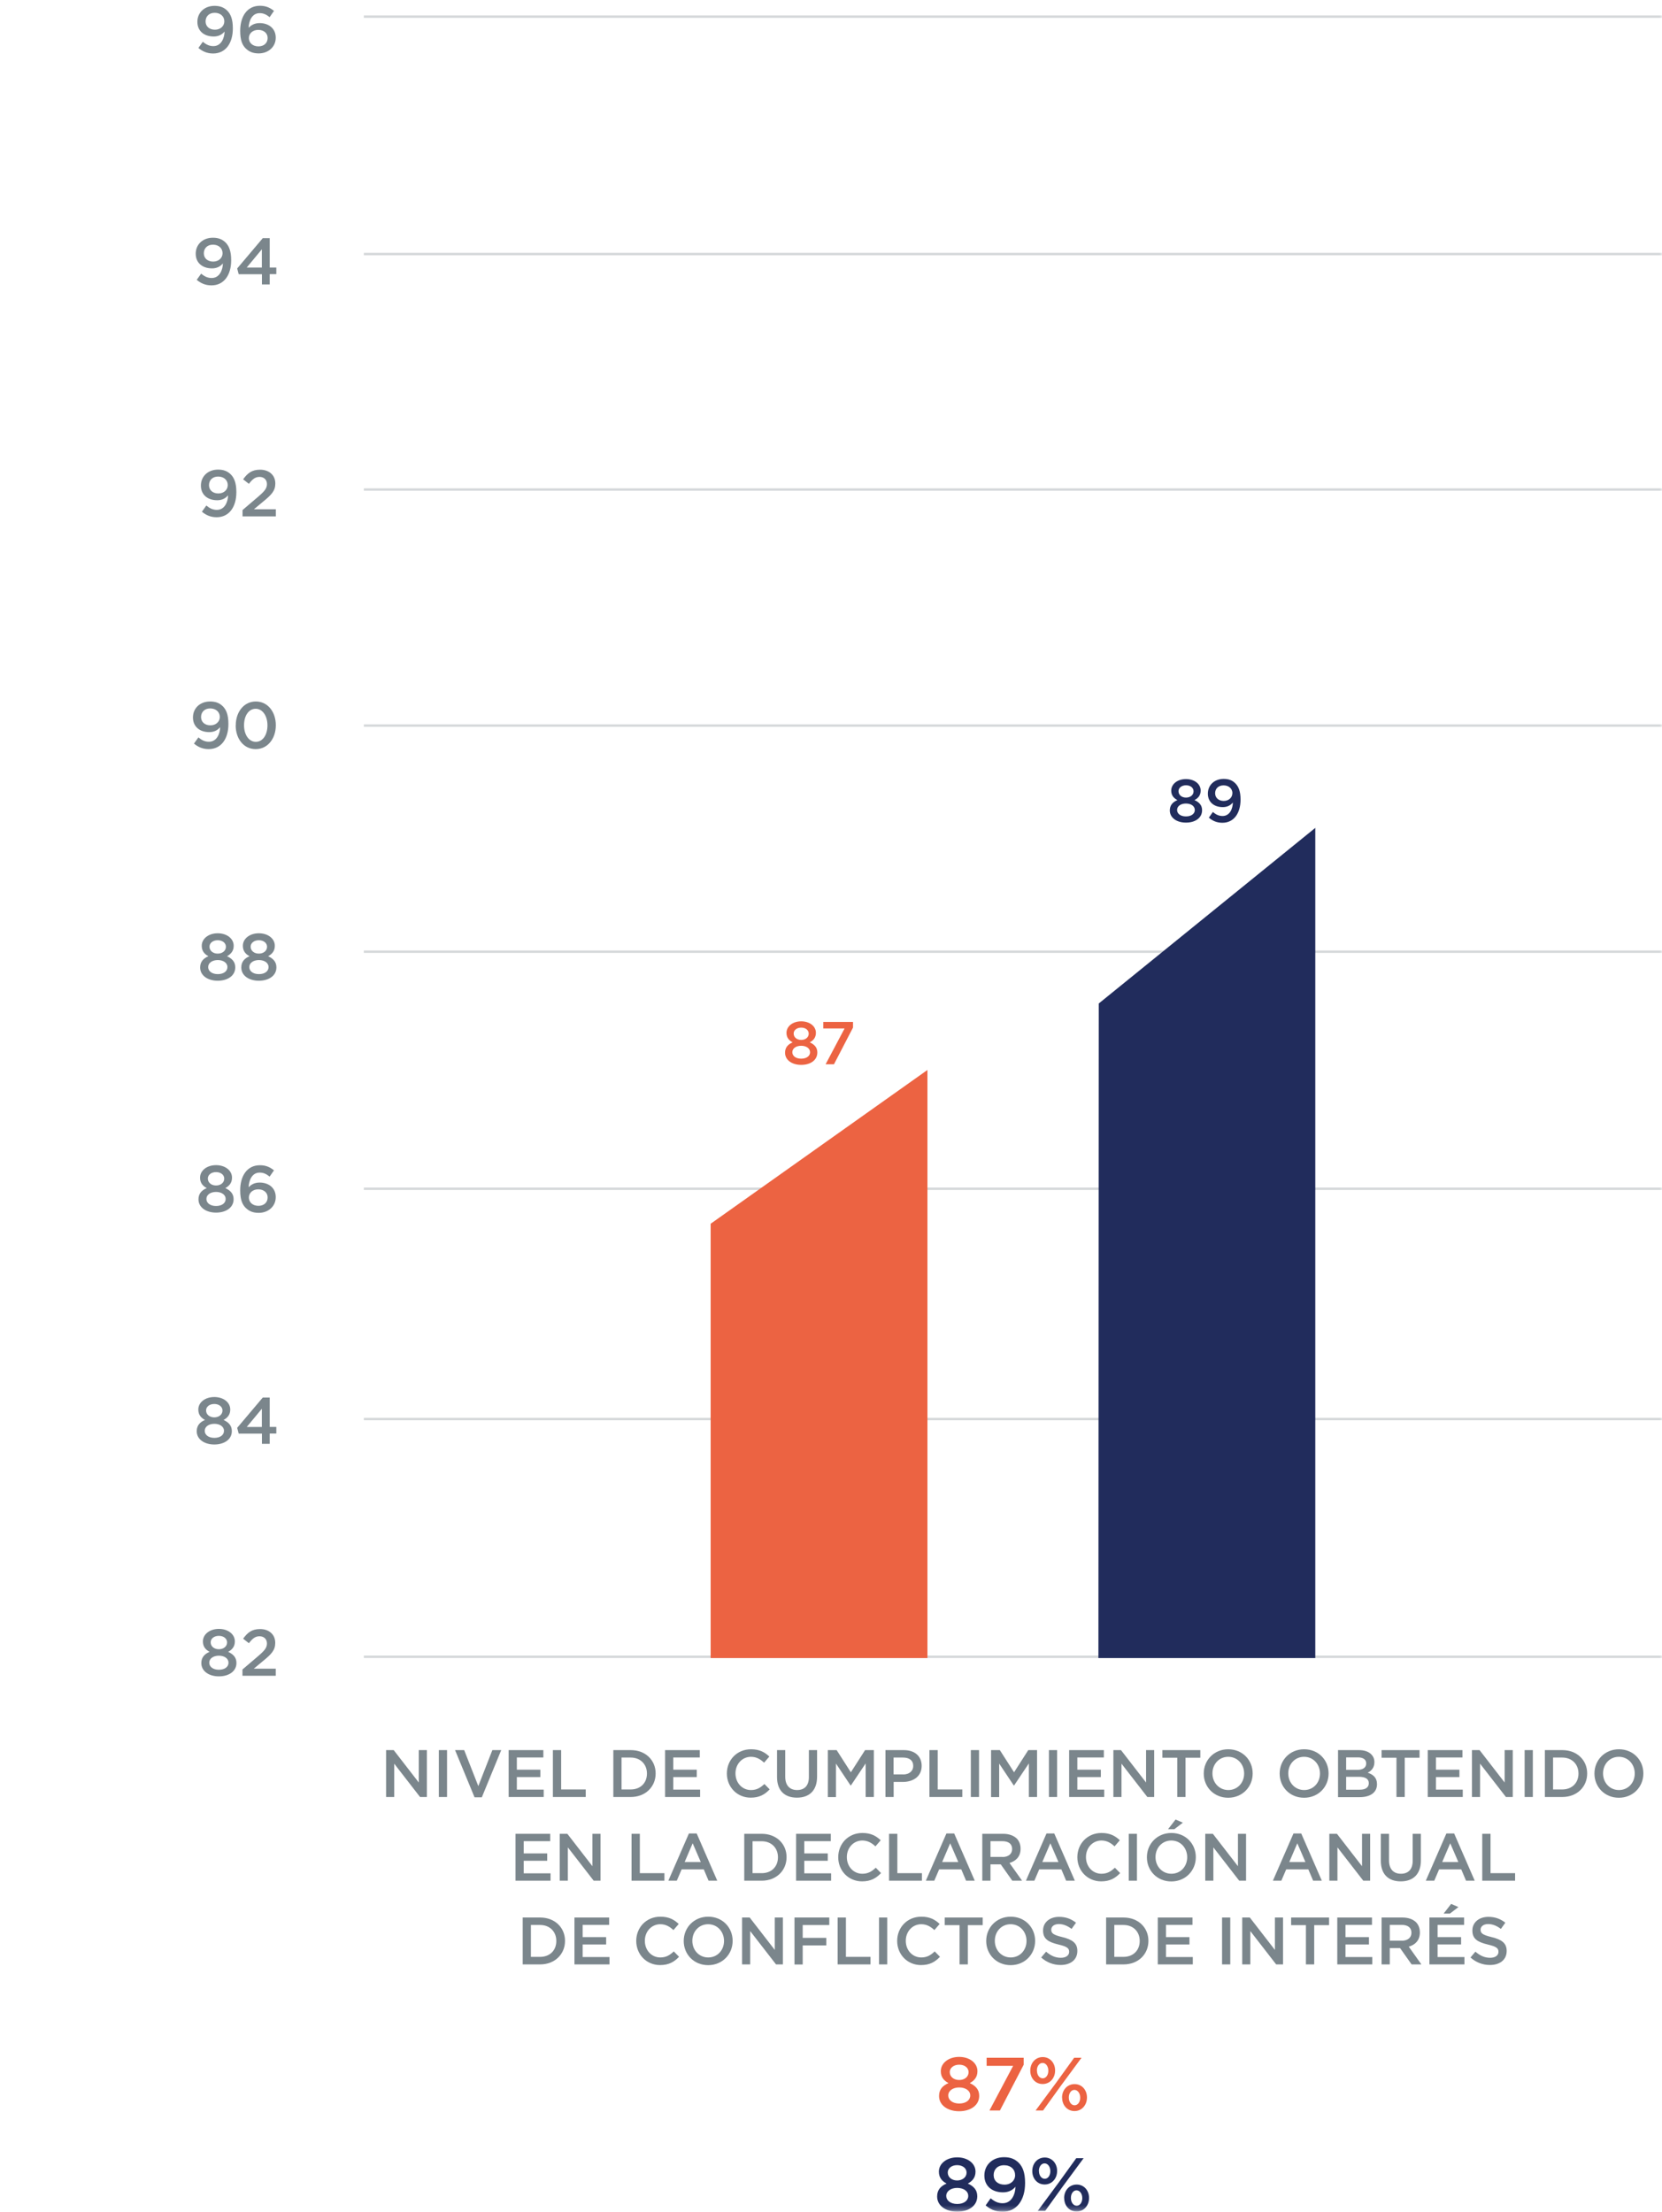 <svg width="381" height="507" viewBox="0 0 381 507" fill="none" xmlns="http://www.w3.org/2000/svg">
<g clip-path="url(#clip0_2488_17447)">
<mask id="mask0_2488_17447" style="mask-type:luminance" maskUnits="userSpaceOnUse" x="0" y="0" width="381" height="507">
<path d="M381 0H0V506.789H381V0Z" fill="white"/>
</mask>
<g mask="url(#mask0_2488_17447)">
<path d="M51.48 7.233C50.886 7.943 50.081 8.366 48.988 8.366C46.746 8.366 45.251 7.061 45.251 5.027V4.988C45.251 2.916 46.842 1.343 49.18 1.343C50.502 1.343 51.365 1.727 52.112 2.456C52.879 3.242 53.377 4.394 53.377 6.485V6.523C53.377 9.92 51.71 12.261 48.854 12.261C47.398 12.261 46.363 11.723 45.481 10.994L46.497 9.574C47.302 10.246 48.011 10.572 48.912 10.572C50.771 10.572 51.461 8.634 51.48 7.233ZM51.422 4.912V4.873C51.422 3.78 50.56 2.935 49.218 2.935C47.877 2.935 47.129 3.818 47.129 4.893V4.931C47.129 6.025 47.972 6.811 49.276 6.811C50.579 6.811 51.422 5.929 51.422 4.912Z" fill="#7B868C"/>
<path d="M56.348 11.129C55.543 10.323 55.064 9.229 55.064 7.099V7.061C55.064 3.837 56.597 1.324 59.587 1.324C60.967 1.324 61.887 1.765 62.807 2.494L61.81 3.933C61.082 3.358 60.45 3.012 59.53 3.012C57.69 3.012 57.038 4.931 57 6.37C57.613 5.718 58.399 5.296 59.53 5.296C61.561 5.296 63.209 6.504 63.209 8.615V8.653C63.209 10.745 61.504 12.242 59.3 12.242C57.996 12.242 57.076 11.839 56.367 11.129H56.348ZM61.35 8.73V8.692C61.35 7.637 60.507 6.85 59.204 6.85C57.901 6.85 57.057 7.694 57.057 8.711V8.749C57.057 9.824 57.939 10.63 59.242 10.63C60.545 10.63 61.35 9.824 61.35 8.73Z" fill="#7B868C"/>
</g>
<path d="M51.097 60.384C50.502 61.094 49.697 61.516 48.605 61.516C46.363 61.516 44.868 60.212 44.868 58.178V58.139C44.868 56.067 46.458 54.494 48.797 54.494C50.119 54.494 50.982 54.877 51.729 55.606C52.496 56.393 52.994 57.544 52.994 59.636V59.674C52.994 63.071 51.327 65.412 48.471 65.412C47.014 65.412 45.979 64.874 45.098 64.145L46.114 62.725C46.918 63.397 47.628 63.723 48.528 63.723C50.388 63.723 51.077 61.785 51.097 60.384ZM51.02 58.063V58.024C51.02 56.931 50.157 56.086 48.816 56.086C47.474 56.086 46.727 56.969 46.727 58.043V58.082C46.727 59.175 47.57 59.962 48.873 59.962C50.177 59.962 51.02 59.08 51.02 58.063Z" fill="#7B868C"/>
<path d="M60.028 62.859H54.719L54.374 61.535L60.239 54.589H61.83V61.324H63.344V62.84H61.83V65.2H60.047V62.84L60.028 62.859ZM60.028 61.324V57.141L56.559 61.324H60.028Z" fill="#7B868C"/>
<path d="M52.285 113.534C51.691 114.244 50.886 114.666 49.793 114.666C47.551 114.666 46.056 113.362 46.056 111.328V111.289C46.056 109.217 47.646 107.644 49.985 107.644C51.307 107.644 52.17 108.027 52.917 108.756C53.684 109.543 54.182 110.694 54.182 112.786V112.824C54.182 116.221 52.515 118.561 49.659 118.561C48.202 118.561 47.167 118.024 46.286 117.295L47.301 115.875C48.106 116.547 48.816 116.873 49.716 116.873C51.575 116.873 52.265 114.935 52.285 113.534ZM52.208 111.212V111.174C52.208 110.08 51.346 109.236 50.004 109.236C48.662 109.236 47.915 110.119 47.915 111.193V111.232C47.915 112.325 48.758 113.112 50.061 113.112C51.365 113.112 52.208 112.229 52.208 111.212Z" fill="#7B868C"/>
<path d="M55.6 116.911L59.222 113.822C60.66 112.594 61.197 111.922 61.197 110.963C61.197 109.927 60.468 109.313 59.491 109.313C58.513 109.313 57.862 109.85 57.057 110.905L55.734 109.869C56.75 108.468 57.727 107.663 59.625 107.663C61.695 107.663 63.113 108.929 63.113 110.809V110.848C63.113 112.498 62.231 113.419 60.372 114.935L58.207 116.738H63.228V118.369H55.6V116.911Z" fill="#7B868C"/>
<path d="M50.464 166.685C49.87 167.395 49.065 167.817 47.972 167.817C45.73 167.817 44.235 166.512 44.235 164.478V164.44C44.235 162.367 45.826 160.794 48.164 160.794C49.486 160.794 50.349 161.178 51.096 161.907C51.863 162.694 52.361 163.845 52.361 165.936V165.975C52.361 169.371 50.694 171.712 47.838 171.712C46.381 171.712 45.346 171.175 44.465 170.445L45.481 169.026C46.286 169.697 46.995 170.023 47.896 170.023C49.755 170.023 50.445 168.085 50.464 166.685ZM50.387 164.363V164.324C50.387 163.231 49.525 162.387 48.183 162.387C46.841 162.387 46.094 163.269 46.094 164.344V164.382C46.094 165.476 46.937 166.262 48.24 166.262C49.544 166.262 50.387 165.38 50.387 164.363Z" fill="#7B868C"/>
<path d="M54.048 166.282V166.243C54.048 163.231 55.888 160.794 58.648 160.794C61.408 160.794 63.228 163.212 63.228 166.224V166.262C63.228 169.275 61.389 171.712 58.609 171.712C55.83 171.712 54.029 169.294 54.029 166.282H54.048ZM61.312 166.282V166.243C61.312 164.171 60.239 162.463 58.609 162.463C56.98 162.463 55.945 164.113 55.945 166.224V166.262C55.945 168.335 56.999 170.042 58.648 170.042C60.296 170.042 61.312 168.354 61.312 166.282Z" fill="#7B868C"/>
<path d="M45.883 221.792V221.754C45.883 220.488 46.592 219.682 47.781 219.183C46.899 218.722 46.248 218.012 46.248 216.823V216.784C46.248 215.173 47.8 213.925 49.908 213.925C52.016 213.925 53.569 215.153 53.569 216.784V216.823C53.569 217.993 52.917 218.703 52.036 219.183C53.185 219.72 53.933 220.468 53.933 221.716V221.754C53.933 223.634 52.208 224.805 49.908 224.805C47.608 224.805 45.883 223.596 45.883 221.773V221.792ZM52.131 221.696V221.658C52.131 220.699 51.173 220.065 49.927 220.065C48.681 220.065 47.723 220.699 47.723 221.658V221.696C47.723 222.56 48.528 223.289 49.927 223.289C51.326 223.289 52.131 222.579 52.131 221.696ZM51.786 217.034V216.995C51.786 216.189 51.039 215.518 49.908 215.518C48.777 215.518 48.03 216.189 48.03 216.976V217.015C48.03 217.936 48.835 218.588 49.908 218.588C50.981 218.588 51.786 217.936 51.786 217.034Z" fill="#7B868C"/>
<path d="M55.313 221.792V221.754C55.313 220.488 56.022 219.682 57.21 219.183C56.329 218.722 55.677 218.012 55.677 216.823V216.784C55.677 215.173 57.23 213.925 59.338 213.925C61.446 213.925 62.998 215.153 62.998 216.784V216.823C62.998 217.993 62.347 218.703 61.465 219.183C62.615 219.72 63.363 220.468 63.363 221.716V221.754C63.363 223.634 61.638 224.805 59.338 224.805C57.038 224.805 55.313 223.596 55.313 221.773V221.792ZM61.561 221.696V221.658C61.561 220.699 60.603 220.065 59.357 220.065C58.111 220.065 57.153 220.699 57.153 221.658V221.696C57.153 222.56 57.958 223.289 59.357 223.289C60.756 223.289 61.561 222.579 61.561 221.696ZM61.216 217.034V216.995C61.216 216.189 60.469 215.518 59.338 215.518C58.207 215.518 57.46 216.189 57.46 216.976V217.015C57.46 217.936 58.264 218.588 59.338 218.588C60.411 218.588 61.216 217.936 61.216 217.034Z" fill="#7B868C"/>
<path d="M45.5 274.942V274.904C45.5 273.637 46.209 272.832 47.397 272.333C46.516 271.872 45.864 271.162 45.864 269.973V269.934C45.864 268.322 47.417 267.075 49.525 267.075C51.633 267.075 53.185 268.303 53.185 269.934V269.973C53.185 271.143 52.534 271.853 51.652 272.333C52.802 272.87 53.55 273.618 53.55 274.865V274.904C53.55 276.784 51.825 277.955 49.525 277.955C47.225 277.955 45.5 276.746 45.5 274.923V274.942ZM51.729 274.846V274.808C51.729 273.848 50.771 273.215 49.525 273.215C48.279 273.215 47.321 273.848 47.321 274.808V274.846C47.321 275.71 48.126 276.439 49.525 276.439C50.924 276.439 51.729 275.729 51.729 274.846ZM51.403 270.184V270.145C51.403 269.339 50.656 268.668 49.525 268.668C48.394 268.668 47.647 269.339 47.647 270.126V270.164C47.647 271.085 48.452 271.738 49.525 271.738C50.598 271.738 51.403 271.085 51.403 270.184Z" fill="#7B868C"/>
<path d="M56.348 276.899C55.543 276.093 55.064 275 55.064 272.87V272.831C55.064 269.608 56.597 267.094 59.587 267.094C60.967 267.094 61.887 267.536 62.807 268.265L61.81 269.704C61.082 269.128 60.45 268.783 59.53 268.783C57.69 268.783 57.038 270.702 57 272.141C57.613 271.488 58.399 271.066 59.53 271.066C61.561 271.066 63.209 272.275 63.209 274.386V274.424C63.209 276.515 61.504 278.012 59.3 278.012C57.996 278.012 57.076 277.609 56.367 276.899H56.348ZM61.35 274.501V274.462C61.35 273.407 60.507 272.62 59.204 272.62C57.901 272.62 57.057 273.465 57.057 274.482V274.52C57.057 275.594 57.939 276.4 59.242 276.4C60.545 276.4 61.35 275.594 61.35 274.501Z" fill="#7B868C"/>
<path d="M45.098 328.093V328.054C45.098 326.788 45.807 325.982 46.995 325.483C46.114 325.023 45.462 324.313 45.462 323.123V323.085C45.462 321.473 47.014 320.226 49.123 320.226C51.231 320.226 52.783 321.454 52.783 323.085V323.123C52.783 324.293 52.132 325.003 51.25 325.483C52.4 326.02 53.147 326.769 53.147 328.016V328.054C53.147 329.935 51.422 331.105 49.123 331.105C46.823 331.105 45.098 329.896 45.098 328.073V328.093ZM51.346 327.997V327.958C51.346 326.999 50.388 326.366 49.142 326.366C47.896 326.366 46.938 326.999 46.938 327.958V327.997C46.938 328.86 47.743 329.589 49.142 329.589C50.541 329.589 51.346 328.879 51.346 327.997ZM51.001 323.334V323.296C51.001 322.49 50.253 321.818 49.123 321.818C47.992 321.818 47.244 322.49 47.244 323.276V323.315C47.244 324.236 48.049 324.888 49.123 324.888C50.196 324.888 51.001 324.236 51.001 323.334Z" fill="#7B868C"/>
<path d="M60.028 328.611H54.719L54.374 327.287L60.239 320.341H61.83V327.076H63.344V328.592H61.83V330.952H60.047V328.592L60.028 328.611ZM60.028 327.095V322.912L56.559 327.095H60.028Z" fill="#7B868C"/>
<path d="M46.152 381.243V381.205C46.152 379.938 46.861 379.132 48.049 378.633C47.168 378.173 46.516 377.463 46.516 376.273V376.235C46.516 374.623 48.069 373.376 50.177 373.376C52.285 373.376 53.837 374.604 53.837 376.235V376.273C53.837 377.444 53.186 378.154 52.304 378.633C53.454 379.171 54.202 379.919 54.202 381.166V381.205C54.202 383.085 52.477 384.255 50.177 384.255C47.877 384.255 46.152 383.047 46.152 381.224V381.243ZM52.381 381.147V381.109C52.381 380.149 51.422 379.516 50.177 379.516C48.931 379.516 47.973 380.149 47.973 381.109V381.147C47.973 382.011 48.778 382.74 50.177 382.74C51.576 382.74 52.381 382.03 52.381 381.147ZM52.055 376.484V376.446C52.055 375.64 51.307 374.969 50.177 374.969C49.046 374.969 48.298 375.64 48.298 376.427V376.465C48.298 377.386 49.103 378.039 50.177 378.039C51.25 378.039 52.055 377.386 52.055 376.484Z" fill="#7B868C"/>
<path d="M55.601 382.663L59.223 379.574C60.66 378.346 61.197 377.674 61.197 376.715C61.197 375.679 60.469 375.065 59.491 375.065C58.514 375.065 57.862 375.602 57.057 376.657L55.735 375.621C56.751 374.22 57.728 373.415 59.626 373.415C61.696 373.415 63.095 374.681 63.095 376.561V376.6C63.095 378.25 62.213 379.171 60.354 380.687L58.188 382.49H63.21V384.121H55.581V382.663H55.601Z" fill="#7B868C"/>
<mask id="mask1_2488_17447" style="mask-type:luminance" maskUnits="userSpaceOnUse" x="0" y="0" width="381" height="507">
<path d="M381 0H0V506.789H381V0Z" fill="white"/>
</mask>
<g mask="url(#mask1_2488_17447)">
<path d="M83.41 58.235H381" stroke="#D5D8DA" stroke-width="0.55"/>
<path d="M83.41 112.21H381" stroke="#D5D8DA" stroke-width="0.55"/>
<path d="M83.41 218.146H381" stroke="#D5D8DA" stroke-width="0.55"/>
<path d="M83.41 325.272H381" stroke="#D5D8DA" stroke-width="0.55"/>
<path d="M83.41 166.32H381" stroke="#D5D8DA" stroke-width="0.55"/>
<path d="M83.41 272.486H381" stroke="#D5D8DA" stroke-width="0.55"/>
<path d="M83.41 379.766H381" stroke="#D5D8DA" stroke-width="0.55"/>
<path d="M83.41 3.818H381" stroke="#D5D8DA" stroke-width="0.55"/>
</g>
<path d="M162.911 380.053H212.608V245.259L162.911 280.507V380.053Z" fill="#EC6342"/>
<path d="M251.802 380.053H301.519V189.768L251.879 230.024L251.802 380.053Z" fill="#212C5C"/>
<path d="M179.968 241.306C179.968 240.117 180.62 239.387 181.712 238.927C180.888 238.505 180.294 237.852 180.294 236.759C180.294 235.243 181.732 234.111 183.667 234.111C185.603 234.111 187.04 235.224 187.04 236.74C187.04 237.852 186.446 238.505 185.622 238.927C186.696 239.407 187.366 240.097 187.366 241.249C187.366 243.014 185.795 244.089 183.667 244.089C181.54 244.089 179.968 242.976 179.968 241.306ZM185.699 241.21C185.699 240.289 184.817 239.714 183.667 239.714C182.517 239.714 181.636 240.289 181.636 241.191C181.636 242.016 182.383 242.669 183.667 242.669C184.951 242.669 185.699 242.016 185.699 241.21ZM185.392 236.931C185.392 236.145 184.702 235.55 183.667 235.55C182.632 235.55 181.942 236.164 181.942 236.893C181.942 237.776 182.671 238.371 183.667 238.371C184.664 238.371 185.392 237.776 185.392 236.931Z" fill="#EC6342"/>
<path d="M193.614 235.742H188.727V234.245H195.55V235.531L191.18 243.954H189.264L193.614 235.742Z" fill="#EC6342"/>
<path d="M268.17 185.776C268.17 184.587 268.822 183.858 269.914 183.397C269.09 182.975 268.496 182.323 268.496 181.229C268.496 179.713 269.933 178.581 271.869 178.581C273.805 178.581 275.242 179.694 275.242 181.21C275.242 182.323 274.648 182.975 273.824 183.397C274.897 183.877 275.568 184.568 275.568 185.719C275.568 187.484 273.996 188.559 271.869 188.559C269.742 188.559 268.17 187.446 268.17 185.776ZM273.901 185.681C273.901 184.76 273.019 184.184 271.869 184.184C270.719 184.184 269.837 184.76 269.837 185.661C269.837 186.486 270.585 187.139 271.869 187.139C273.153 187.139 273.901 186.486 273.901 185.681ZM273.613 181.382C273.613 180.596 272.923 180.001 271.888 180.001C270.853 180.001 270.163 180.615 270.163 181.344C270.163 182.227 270.891 182.822 271.888 182.822C272.885 182.822 273.613 182.227 273.613 181.382Z" fill="#212C5C"/>
<path d="M282.602 183.973C282.065 184.625 281.318 185.009 280.321 185.009C278.251 185.009 276.891 183.8 276.891 181.92C276.891 179.982 278.366 178.543 280.513 178.543C281.74 178.543 282.525 178.888 283.215 179.579C283.925 180.308 284.385 181.364 284.385 183.282C284.385 186.429 282.851 188.597 280.226 188.597C278.884 188.597 277.945 188.118 277.121 187.427L278.041 186.122C278.769 186.736 279.421 187.043 280.264 187.043C281.989 187.043 282.602 185.259 282.621 183.973H282.602ZM282.525 181.843C282.525 180.807 281.74 180.02 280.494 180.02C279.248 180.02 278.558 180.826 278.558 181.824C278.558 182.86 279.344 183.589 280.532 183.589C281.72 183.589 282.506 182.783 282.506 181.843H282.525Z" fill="#212C5C"/>
<mask id="mask2_2488_17447" style="mask-type:luminance" maskUnits="userSpaceOnUse" x="0" y="0" width="381" height="507">
<path d="M381 0H0V506.789H381V0Z" fill="white"/>
</mask>
<g mask="url(#mask2_2488_17447)">
<path d="M88.508 401.16H90.252L96.002 408.586V401.16H97.861V411.905H96.29L90.367 404.269V411.905H88.508V401.16Z" fill="#7B868C"/>
<path d="M100.602 401.16H102.48V411.905H100.602V401.16Z" fill="#7B868C"/>
<path d="M104.32 401.16H106.409L109.648 409.411L112.868 401.16H114.9L110.453 411.982H108.786L104.32 401.16Z" fill="#7B868C"/>
<path d="M116.605 401.16H124.559V402.849H118.484V405.65H123.869V407.339H118.484V410.217H124.636V411.905H116.605V401.16Z" fill="#7B868C"/>
<path d="M126.763 401.16H128.642V410.178H134.276V411.905H126.744V401.16H126.763Z" fill="#7B868C"/>
<path d="M140.602 401.16H144.607C147.98 401.16 150.3 403.482 150.3 406.494V406.533C150.3 409.564 147.961 411.905 144.607 411.905H140.602V401.16ZM142.48 402.868V410.178H144.588C146.85 410.178 148.306 408.663 148.306 406.552V406.514C148.306 404.422 146.831 402.868 144.588 402.868H142.48Z" fill="#7B868C"/>
<path d="M152.465 401.16H160.419V402.849H154.344V405.65H159.729V407.339H154.344V410.217H160.496V411.905H152.465V401.16Z" fill="#7B868C"/>
<path d="M166.629 406.552V406.514C166.629 403.463 168.91 400.968 172.168 400.968C174.142 400.968 175.33 401.659 176.365 402.638L175.158 404.038C174.295 403.232 173.375 402.695 172.149 402.695C170.117 402.695 168.603 404.384 168.603 406.475V406.514C168.603 408.624 170.098 410.313 172.149 410.313C173.471 410.313 174.314 409.795 175.234 408.931L176.442 410.159C175.33 411.33 174.104 412.059 172.091 412.059C168.967 412.059 166.629 409.622 166.629 406.533V406.552Z" fill="#7B868C"/>
<path d="M178.128 407.339V401.16H180.007V407.262C180.007 409.257 181.042 410.313 182.728 410.313C184.415 410.313 185.431 409.315 185.431 407.339V401.16H187.309V407.243C187.309 410.447 185.507 412.059 182.69 412.059C179.873 412.059 178.128 410.447 178.128 407.339Z" fill="#7B868C"/>
<path d="M189.781 401.16H191.794L195.052 406.245L198.31 401.16H200.323V411.905H198.444V404.211L195.052 409.277H194.994L191.64 404.249V411.924H189.781V401.179V401.16Z" fill="#7B868C"/>
<path d="M202.967 401.16H207.203C209.714 401.16 211.285 402.58 211.285 404.748V404.787C211.285 407.185 209.35 408.452 206.992 408.452H204.865V411.905H202.986V401.16H202.967ZM207.03 406.744C208.449 406.744 209.35 405.938 209.35 404.825V404.787C209.35 403.52 208.449 402.868 207.03 402.868H204.846V406.725H207.03V406.744Z" fill="#7B868C"/>
<path d="M213.087 401.16H214.965V410.178H220.6V411.905H213.068V401.16H213.087Z" fill="#7B868C"/>
<path d="M222.555 401.16H224.433V411.905H222.555V401.16Z" fill="#7B868C"/>
<path d="M227.193 401.16H229.206L232.464 406.245L235.722 401.16H237.735V411.905H235.856V404.211L232.464 409.277H232.407L229.052 404.249V411.924H227.193V401.179V401.16Z" fill="#7B868C"/>
<path d="M240.456 401.16H242.334V411.905H240.456V401.16Z" fill="#7B868C"/>
<path d="M245.094 401.16H253.048V402.849H246.973V405.65H252.358V407.339H246.973V410.217H253.125V411.905H245.094V401.16Z" fill="#7B868C"/>
<path d="M255.233 401.16H256.977L262.727 408.586V401.16H264.586V411.905H263.014L257.092 404.269V411.905H255.233V401.16Z" fill="#7B868C"/>
<path d="M269.857 402.906H266.464V401.16H275.166V402.906H271.773V411.905H269.876V402.906H269.857Z" fill="#7B868C"/>
<path d="M275.951 406.552V406.514C275.951 403.482 278.289 400.968 281.567 400.968C284.844 400.968 287.163 403.463 287.163 406.494V406.533C287.163 409.564 284.825 412.078 281.548 412.078C278.27 412.078 275.951 409.584 275.951 406.552ZM285.208 406.552V406.514C285.208 404.422 283.694 402.695 281.567 402.695C279.439 402.695 277.944 404.403 277.944 406.475V406.514C277.944 408.605 279.459 410.313 281.586 410.313C283.713 410.313 285.208 408.624 285.208 406.533V406.552Z" fill="#7B868C"/>
<path d="M293.354 406.552V406.514C293.354 403.482 295.673 400.968 298.97 400.968C302.266 400.968 304.566 403.463 304.566 406.494V406.533C304.566 409.564 302.247 412.078 298.95 412.078C295.654 412.078 293.354 409.584 293.354 406.552ZM302.592 406.552V406.514C302.592 404.422 301.078 402.695 298.95 402.695C296.823 402.695 295.328 404.403 295.328 406.475V406.514C295.328 408.605 296.842 410.313 298.97 410.313C301.097 410.313 302.592 408.624 302.592 406.533V406.552Z" fill="#7B868C"/>
<path d="M306.732 401.16H311.543C312.769 401.16 313.728 401.506 314.341 402.12C314.82 402.599 315.069 403.175 315.069 403.904V403.942C315.069 405.228 314.341 405.919 313.536 406.341C314.801 406.763 315.663 407.492 315.663 408.95V408.989C315.663 410.908 314.092 411.944 311.696 411.944H306.732V401.199V401.16ZM313.191 404.192C313.191 403.348 312.52 402.829 311.313 402.829H308.591V405.688H311.159C312.367 405.688 313.191 405.209 313.191 404.23V404.192ZM311.581 407.281H308.591V410.236H311.715C312.999 410.236 313.785 409.737 313.785 408.759V408.72C313.785 407.818 313.057 407.281 311.581 407.281Z" fill="#7B868C"/>
<path d="M320.11 402.906H316.717V401.16H325.419V402.906H322.026V411.905H320.129V402.906H320.11Z" fill="#7B868C"/>
<path d="M327.297 401.16H335.251V402.849H329.175V405.65H334.561V407.339H329.175V410.217H335.327V411.905H327.297V401.16Z" fill="#7B868C"/>
<path d="M337.436 401.16H339.18L344.929 408.586V401.16H346.789V411.905H345.217L339.295 404.269V411.905H337.436V401.16Z" fill="#7B868C"/>
<path d="M349.51 401.16H351.389V411.905H349.51V401.16Z" fill="#7B868C"/>
<path d="M354.148 401.16H358.154C361.527 401.16 363.846 403.482 363.846 406.494V406.533C363.846 409.564 361.527 411.905 358.154 411.905H354.148V401.16ZM356.027 402.868V410.178H358.135C360.377 410.178 361.853 408.663 361.853 406.552V406.514C361.853 404.422 360.377 402.868 358.135 402.868H356.027Z" fill="#7B868C"/>
<path d="M365.514 406.552V406.514C365.514 403.482 367.852 400.968 371.129 400.968C374.407 400.968 376.726 403.463 376.726 406.494V406.533C376.726 409.564 374.388 412.078 371.11 412.078C367.833 412.078 365.514 409.584 365.514 406.552ZM374.752 406.552V406.514C374.752 404.422 373.238 402.695 371.11 402.695C368.983 402.695 367.488 404.403 367.488 406.475V406.514C367.488 408.605 369.002 410.313 371.129 410.313C373.257 410.313 374.752 408.624 374.752 406.533V406.552Z" fill="#7B868C"/>
</g>
<path d="M118.177 420.348H126.131V422.036H120.056V424.838H125.441V426.526H120.056V429.404H126.208V431.093H118.177V420.348Z" fill="#7B868C"/>
<path d="M128.316 420.348H130.06L135.81 427.773V420.348H137.669V431.093H136.097L130.175 423.456V431.093H128.316V420.348Z" fill="#7B868C"/>
<path d="M144.799 420.348H146.677V429.366H152.312V431.093H144.78V420.348H144.799Z" fill="#7B868C"/>
<path d="M157.966 420.271H159.71L164.424 431.092H162.431L161.339 428.502H156.26L155.148 431.092H153.212L157.927 420.271H157.966ZM160.649 426.814L158.79 422.515L156.95 426.814H160.649Z" fill="#7B868C"/>
<path d="M170.615 420.348H174.621C177.994 420.348 180.313 422.669 180.313 425.682V425.72C180.313 428.752 177.975 431.093 174.621 431.093H170.615V420.348ZM172.513 422.055V429.366H174.621C176.883 429.366 178.339 427.85 178.339 425.739V425.701C178.339 423.61 176.863 422.055 174.621 422.055H172.513Z" fill="#7B868C"/>
<path d="M182.498 420.348H190.452V422.036H184.376V424.838H189.762V426.526H184.376V429.404H190.529V431.093H182.498V420.348Z" fill="#7B868C"/>
<path d="M192.158 425.739V425.701C192.158 422.65 194.438 420.156 197.697 420.156C199.671 420.156 200.859 420.847 201.894 421.825L200.687 423.226C199.824 422.42 198.904 421.883 197.678 421.883C195.646 421.883 194.132 423.571 194.132 425.663V425.701C194.132 427.812 195.627 429.5 197.678 429.5C199 429.5 199.843 428.982 200.763 428.119L201.971 429.347C200.859 430.517 199.632 431.246 197.62 431.246C194.496 431.246 192.158 428.809 192.158 425.72V425.739Z" fill="#7B868C"/>
<path d="M203.83 420.348H205.708V429.366H211.343V431.093H203.811V420.348H203.83Z" fill="#7B868C"/>
<path d="M216.997 420.271H218.741L223.456 431.092H221.462L220.37 428.502H215.291L214.179 431.092H212.244L216.958 420.271H216.997ZM219.68 426.814L217.821 422.515L215.981 426.814H219.68Z" fill="#7B868C"/>
<path d="M225.181 420.348H229.972C231.314 420.348 232.368 420.751 233.077 421.422C233.633 421.998 233.959 422.804 233.959 423.744V423.782C233.959 425.548 232.905 426.603 231.41 427.025L234.304 431.093H232.061L229.416 427.351H227.059V431.093H225.181V420.348ZM229.819 425.663C231.16 425.663 232.023 424.953 232.023 423.859V423.821C232.023 422.669 231.199 422.036 229.8 422.036H227.059V425.643H229.819V425.663Z" fill="#7B868C"/>
<path d="M239.939 420.271H241.683L246.398 431.092H244.404L243.312 428.502H238.233L237.121 431.092H235.186L239.9 420.271H239.939ZM242.641 426.814L240.782 422.515L238.942 426.814H242.641Z" fill="#7B868C"/>
<path d="M246.973 425.739V425.701C246.973 422.65 249.253 420.156 252.512 420.156C254.486 420.156 255.674 420.847 256.709 421.825L255.502 423.226C254.639 422.42 253.719 421.883 252.492 421.883C250.461 421.883 248.947 423.571 248.947 425.663V425.701C248.947 427.812 250.442 429.5 252.492 429.5C253.815 429.5 254.658 428.982 255.578 428.119L256.786 429.347C255.674 430.517 254.447 431.246 252.435 431.246C249.311 431.246 246.973 428.809 246.973 425.72V425.739Z" fill="#7B868C"/>
<path d="M258.759 420.348H260.638V431.093H258.759V420.348Z" fill="#7B868C"/>
<path d="M262.918 425.739V425.701C262.918 422.669 265.257 420.156 268.534 420.156C271.811 420.156 274.131 422.65 274.131 425.682V425.72C274.131 428.752 271.792 431.265 268.515 431.265C265.238 431.265 262.918 428.771 262.918 425.739ZM272.156 425.739V425.701C272.156 423.609 270.642 421.883 268.515 421.883C266.388 421.883 264.893 423.59 264.893 425.663V425.701C264.893 427.792 266.407 429.5 268.534 429.5C270.662 429.5 272.156 427.812 272.156 425.72V425.739ZM269.473 417.066L271.16 417.796L269.205 419.292H267.767L269.492 417.066H269.473Z" fill="#7B868C"/>
<path d="M276.296 420.348H278.04L283.79 427.773V420.348H285.649V431.093H284.078L278.155 423.456V431.093H276.296V420.348Z" fill="#7B868C"/>
<path d="M296.555 420.271H298.299L303.014 431.092H301.021L299.928 428.502H294.849L293.738 431.092H291.802L296.517 420.271H296.555ZM299.257 426.814L297.398 422.515L295.558 426.814H299.257Z" fill="#7B868C"/>
<path d="M304.739 420.348H306.483L312.233 427.773V420.348H314.092V431.093H312.52L306.598 423.456V431.093H304.739V420.348Z" fill="#7B868C"/>
<path d="M316.545 426.526V420.348H318.423V426.449C318.423 428.445 319.458 429.5 321.145 429.5C322.831 429.5 323.847 428.502 323.847 426.526V420.348H325.725V426.43C325.725 429.635 323.924 431.246 321.106 431.246C318.289 431.246 316.545 429.635 316.545 426.526Z" fill="#7B868C"/>
<path d="M331.609 420.271H333.353L338.068 431.092H336.075L334.982 428.502H329.903L328.792 431.092H326.856L331.571 420.271H331.609ZM334.312 426.814L332.452 422.515L330.612 426.814H334.312Z" fill="#7B868C"/>
<path d="M339.812 420.348H341.69V429.366H347.325V431.093H339.793V420.348H339.812Z" fill="#7B868C"/>
<path d="M119.826 439.536H123.831C127.205 439.536 129.524 441.857 129.524 444.87V444.908C129.524 447.94 127.185 450.281 123.831 450.281H119.826V439.536ZM121.704 441.243V448.554H123.812C126.074 448.554 127.53 447.038 127.53 444.927V444.889C127.53 442.798 126.055 441.243 123.812 441.243H121.704Z" fill="#7B868C"/>
<path d="M131.689 439.536H139.643V441.224H133.568V444.026H138.953V445.714H133.568V448.592H139.72V450.281H131.689V439.536Z" fill="#7B868C"/>
<path d="M145.853 444.927V444.889C145.853 441.838 148.134 439.344 151.392 439.344C153.366 439.344 154.554 440.035 155.589 441.013L154.382 442.414C153.519 441.608 152.599 441.071 151.373 441.071C149.341 441.071 147.827 442.759 147.827 444.851V444.889C147.827 447 149.322 448.688 151.373 448.688C152.695 448.688 153.539 448.17 154.459 447.307L155.666 448.535C154.554 449.705 153.328 450.434 151.315 450.434C148.191 450.434 145.853 447.997 145.853 444.908V444.927Z" fill="#7B868C"/>
<path d="M156.739 444.927V444.889C156.739 441.857 159.078 439.344 162.355 439.344C165.632 439.344 167.951 441.838 167.951 444.87V444.908C167.951 447.94 165.613 450.453 162.336 450.453C159.058 450.453 156.739 447.959 156.739 444.927ZM165.977 444.927V444.889C165.977 442.798 164.463 441.071 162.336 441.071C160.208 441.071 158.713 442.778 158.713 444.851V444.889C158.713 446.981 160.227 448.688 162.355 448.688C164.482 448.688 165.977 447 165.977 444.908V444.927Z" fill="#7B868C"/>
<path d="M170.117 439.536H171.861L177.611 446.961V439.536H179.47V450.281H177.899L171.976 442.644V450.281H170.117V439.536Z" fill="#7B868C"/>
<path d="M182.115 439.536H190.107V441.263H184.013V444.198H189.417V445.925H184.013V450.3H182.134V439.555L182.115 439.536Z" fill="#7B868C"/>
<path d="M192.043 439.536H193.921V448.554H199.556V450.281H192.024V439.536H192.043Z" fill="#7B868C"/>
<path d="M201.511 439.536H203.389V450.281H201.511V439.536Z" fill="#7B868C"/>
<path d="M205.67 444.927V444.889C205.67 441.838 207.951 439.344 211.209 439.344C213.183 439.344 214.371 440.035 215.406 441.013L214.199 442.414C213.336 441.608 212.416 441.071 211.19 441.071C209.158 441.071 207.644 442.759 207.644 444.851V444.889C207.644 447 209.139 448.688 211.19 448.688C212.512 448.688 213.355 448.17 214.275 447.307L215.483 448.535C214.371 449.705 213.145 450.434 211.132 450.434C208.008 450.434 205.67 447.997 205.67 444.908V444.927Z" fill="#7B868C"/>
<path d="M219.987 441.282H216.575V439.536H225.277V441.282H221.865V450.281H219.968V441.282H219.987Z" fill="#7B868C"/>
<path d="M226.082 444.927V444.889C226.082 441.857 228.42 439.344 231.697 439.344C234.975 439.344 237.294 441.838 237.294 444.87V444.908C237.294 447.94 234.955 450.453 231.678 450.453C228.401 450.453 226.082 447.959 226.082 444.927ZM235.32 444.927V444.889C235.32 442.798 233.805 441.071 231.678 441.071C229.551 441.071 228.056 442.778 228.056 444.851V444.889C228.056 446.981 229.57 448.688 231.697 448.688C233.825 448.688 235.32 447 235.32 444.908V444.927Z" fill="#7B868C"/>
<path d="M238.674 448.708L239.805 447.364C240.84 448.247 241.875 448.765 243.197 448.765C244.366 448.765 245.094 448.209 245.094 447.422V447.384C245.094 446.616 244.673 446.194 242.68 445.733C240.399 445.177 239.115 444.505 239.115 442.529V442.491C239.115 440.649 240.648 439.382 242.775 439.382C244.347 439.382 245.574 439.862 246.666 440.725L245.65 442.145C244.692 441.416 243.714 441.032 242.737 441.032C241.625 441.032 240.993 441.608 240.993 442.299V442.337C240.993 443.162 241.491 443.527 243.542 444.026C245.804 444.582 246.973 445.388 246.973 447.173V447.211C246.973 449.226 245.401 450.415 243.139 450.415C241.491 450.415 239.958 449.84 238.674 448.688V448.708Z" fill="#7B868C"/>
<path d="M253.566 439.536H257.572C260.945 439.536 263.264 441.857 263.264 444.87V444.908C263.264 447.94 260.945 450.281 257.572 450.281H253.566V439.536ZM255.444 441.243V448.554H257.552C259.795 448.554 261.271 447.038 261.271 444.927V444.889C261.271 442.798 259.795 441.243 257.552 441.243H255.444Z" fill="#7B868C"/>
<path d="M265.41 439.536H273.364V441.224H267.288V444.026H272.674V445.714H267.288V448.592H273.441V450.281H265.41V439.536Z" fill="#7B868C"/>
<path d="M280.149 439.536H282.027V450.281H280.149V439.536Z" fill="#7B868C"/>
<path d="M284.768 439.536H286.512L292.262 446.961V439.536H294.121V450.281H292.549L286.627 442.644V450.281H284.768V439.536Z" fill="#7B868C"/>
<path d="M299.392 441.282H295.98V439.536H304.681V441.282H301.27V450.281H299.372V441.282H299.392Z" fill="#7B868C"/>
<path d="M306.56 439.536H314.513V441.224H308.438V444.026H313.823V445.714H308.438V448.592H314.59V450.281H306.56V439.536Z" fill="#7B868C"/>
<path d="M316.718 439.536H321.509C322.851 439.536 323.905 439.939 324.614 440.61C325.17 441.186 325.496 441.992 325.496 442.932V442.97C325.496 444.736 324.442 445.791 322.947 446.213L325.841 450.281H323.598L320.953 446.539H318.596V450.281H316.718V439.536ZM321.356 444.851C322.698 444.851 323.56 444.141 323.56 443.047V443.009C323.56 441.857 322.736 441.224 321.337 441.224H318.596V444.831H321.356V444.851Z" fill="#7B868C"/>
<path d="M327.681 439.536H335.635V441.224H329.559V444.026H334.945V445.714H329.559V448.592H335.711V450.281H327.681V439.536ZM332.645 436.408L334.331 437.137L332.376 438.634H330.939L332.664 436.408H332.645Z" fill="#7B868C"/>
<path d="M337.091 448.708L338.222 447.364C339.257 448.247 340.292 448.765 341.614 448.765C342.783 448.765 343.511 448.209 343.511 447.422V447.384C343.511 446.616 343.09 446.194 341.096 445.733C338.816 445.177 337.532 444.505 337.532 442.529V442.491C337.532 440.649 339.065 439.382 341.192 439.382C342.764 439.382 343.991 439.862 345.083 440.725L344.067 442.145C343.109 441.416 342.131 441.032 341.154 441.032C340.042 441.032 339.41 441.608 339.41 442.299V442.337C339.41 443.162 339.908 443.527 341.959 444.026C344.221 444.582 345.39 445.388 345.39 447.173V447.211C345.39 449.226 343.818 450.415 341.556 450.415C339.908 450.415 338.375 449.84 337.091 448.688V448.708Z" fill="#7B868C"/>
<path d="M215.272 480.463V480.425C215.272 478.967 216.077 478.065 217.438 477.489C216.422 476.952 215.674 476.146 215.674 474.784V474.745C215.674 472.903 217.457 471.483 219.872 471.483C222.287 471.483 224.069 472.884 224.069 474.745V474.784C224.069 476.127 223.322 476.952 222.306 477.489C223.628 478.084 224.472 478.947 224.472 480.387V480.425C224.472 482.574 222.498 483.936 219.872 483.936C217.246 483.936 215.272 482.555 215.272 480.463ZM222.421 480.348V480.31C222.421 479.197 221.309 478.487 219.891 478.487C218.473 478.487 217.38 479.216 217.38 480.31V480.348C217.38 481.327 218.319 482.171 219.891 482.171C221.463 482.171 222.421 481.365 222.421 480.348ZM222.038 474.995V474.956C222.038 474.016 221.175 473.268 219.891 473.268C218.607 473.268 217.725 474.035 217.725 474.937V474.976C217.725 476.031 218.645 476.779 219.891 476.779C221.137 476.779 222.038 476.031 222.038 474.995Z" fill="#EC6342"/>
<path d="M232.253 473.536H226.177V471.675H234.668V473.287L229.225 483.764H226.829L232.253 473.536Z" fill="#EC6342"/>
<path d="M236.182 474.65V474.611C236.182 472.923 237.332 471.522 239.038 471.522C240.744 471.522 241.874 472.923 241.874 474.573V474.611C241.874 476.281 240.744 477.7 239.019 477.7C237.294 477.7 236.182 476.3 236.182 474.65ZM246.225 471.675H247.931L243.178 478.123L239.115 483.764H237.409L242.162 477.336L246.244 471.675H246.225ZM237.715 474.592V474.63C237.715 475.609 238.271 476.396 239.038 476.396C239.804 476.396 240.322 475.609 240.322 474.669V474.63C240.322 473.671 239.766 472.865 239 472.865C238.233 472.865 237.696 473.652 237.696 474.592H237.715ZM243.465 480.847V480.809C243.465 479.12 244.615 477.72 246.34 477.72C248.065 477.72 249.177 479.12 249.177 480.77V480.809C249.177 482.478 248.027 483.898 246.321 483.898C244.615 483.898 243.484 482.497 243.484 480.847H243.465ZM247.624 480.847V480.809C247.624 479.849 247.068 479.044 246.302 479.044C245.535 479.044 245.018 479.83 245.018 480.77V480.809C245.018 481.787 245.573 482.574 246.34 482.574C247.107 482.574 247.624 481.787 247.624 480.847Z" fill="#EC6342"/>
<mask id="mask3_2488_17447" style="mask-type:luminance" maskUnits="userSpaceOnUse" x="0" y="0" width="381" height="507">
<path d="M381 0H0V506.789H381V0Z" fill="white"/>
</mask>
<g mask="url(#mask3_2488_17447)">
<path d="M214.831 503.489V503.45C214.831 501.992 215.636 501.09 216.997 500.515C215.981 499.977 215.234 499.171 215.234 497.809V497.771C215.234 495.929 217.016 494.509 219.431 494.509C221.846 494.509 223.628 495.91 223.628 497.771V497.809C223.628 499.152 222.881 499.977 221.865 500.515C223.187 501.109 224.031 501.973 224.031 503.412V503.45C224.031 505.599 222.057 506.962 219.431 506.962C216.805 506.962 214.831 505.58 214.831 503.489ZM221.961 503.374V503.335C221.961 502.222 220.849 501.512 219.431 501.512C218.013 501.512 216.92 502.241 216.92 503.335V503.374C216.92 504.352 217.859 505.196 219.431 505.196C221.002 505.196 221.961 504.391 221.961 503.374ZM221.577 498.02V497.982C221.577 497.042 220.715 496.293 219.412 496.293C218.108 496.293 217.265 497.061 217.265 497.963V498.001C217.265 499.056 218.185 499.805 219.412 499.805C220.638 499.805 221.577 499.056 221.577 498.02Z" fill="#212C5C"/>
<path d="M232.789 501.244C232.119 502.049 231.179 502.529 229.934 502.529C227.365 502.529 225.66 501.032 225.66 498.692V498.653C225.66 496.293 227.48 494.47 230.164 494.47C231.678 494.47 232.674 494.912 233.537 495.756C234.419 496.658 234.993 497.982 234.993 500.361V500.399C234.993 504.294 233.077 506.981 229.819 506.981C228.151 506.981 226.963 506.367 225.947 505.522L227.097 503.891C228.017 504.659 228.822 505.024 229.857 505.024C232.004 505.024 232.77 502.817 232.789 501.205V501.244ZM232.694 498.576V498.538C232.694 497.272 231.716 496.312 230.183 496.312C228.65 496.312 227.787 497.31 227.787 498.557V498.596C227.787 499.862 228.745 500.764 230.26 500.764C231.774 500.764 232.713 499.766 232.713 498.596L232.694 498.576Z" fill="#212C5C"/>
<path d="M236.642 497.675V497.636C236.642 495.948 237.792 494.547 239.498 494.547C241.204 494.547 242.334 495.948 242.334 497.598V497.636C242.334 499.305 241.204 500.725 239.479 500.725C237.754 500.725 236.642 499.325 236.642 497.675ZM246.704 494.7H248.41L243.657 501.147L239.594 506.789H237.888L242.641 500.361L246.723 494.7H246.704ZM238.175 497.617V497.655C238.175 498.634 238.731 499.421 239.498 499.421C240.264 499.421 240.782 498.634 240.782 497.694V497.655C240.782 496.696 240.226 495.89 239.459 495.89C238.693 495.89 238.156 496.677 238.156 497.617H238.175ZM243.944 503.872V503.834C243.944 502.145 245.094 500.745 246.819 500.745C248.544 500.745 249.656 502.145 249.656 503.795V503.834C249.656 505.503 248.506 506.923 246.8 506.923C245.094 506.923 243.963 505.522 243.963 503.872H243.944ZM248.103 503.872V503.834C248.103 502.874 247.548 502.069 246.781 502.069C246.014 502.069 245.497 502.855 245.497 503.795V503.834C245.497 504.812 246.053 505.599 246.819 505.599C247.586 505.599 248.103 504.812 248.103 503.872Z" fill="#212C5C"/>
</g>
</g>
<defs>
<clipPath id="clip0_2488_17447">
<rect width="381" height="507" fill="white"/>
</clipPath>
</defs>
</svg>
